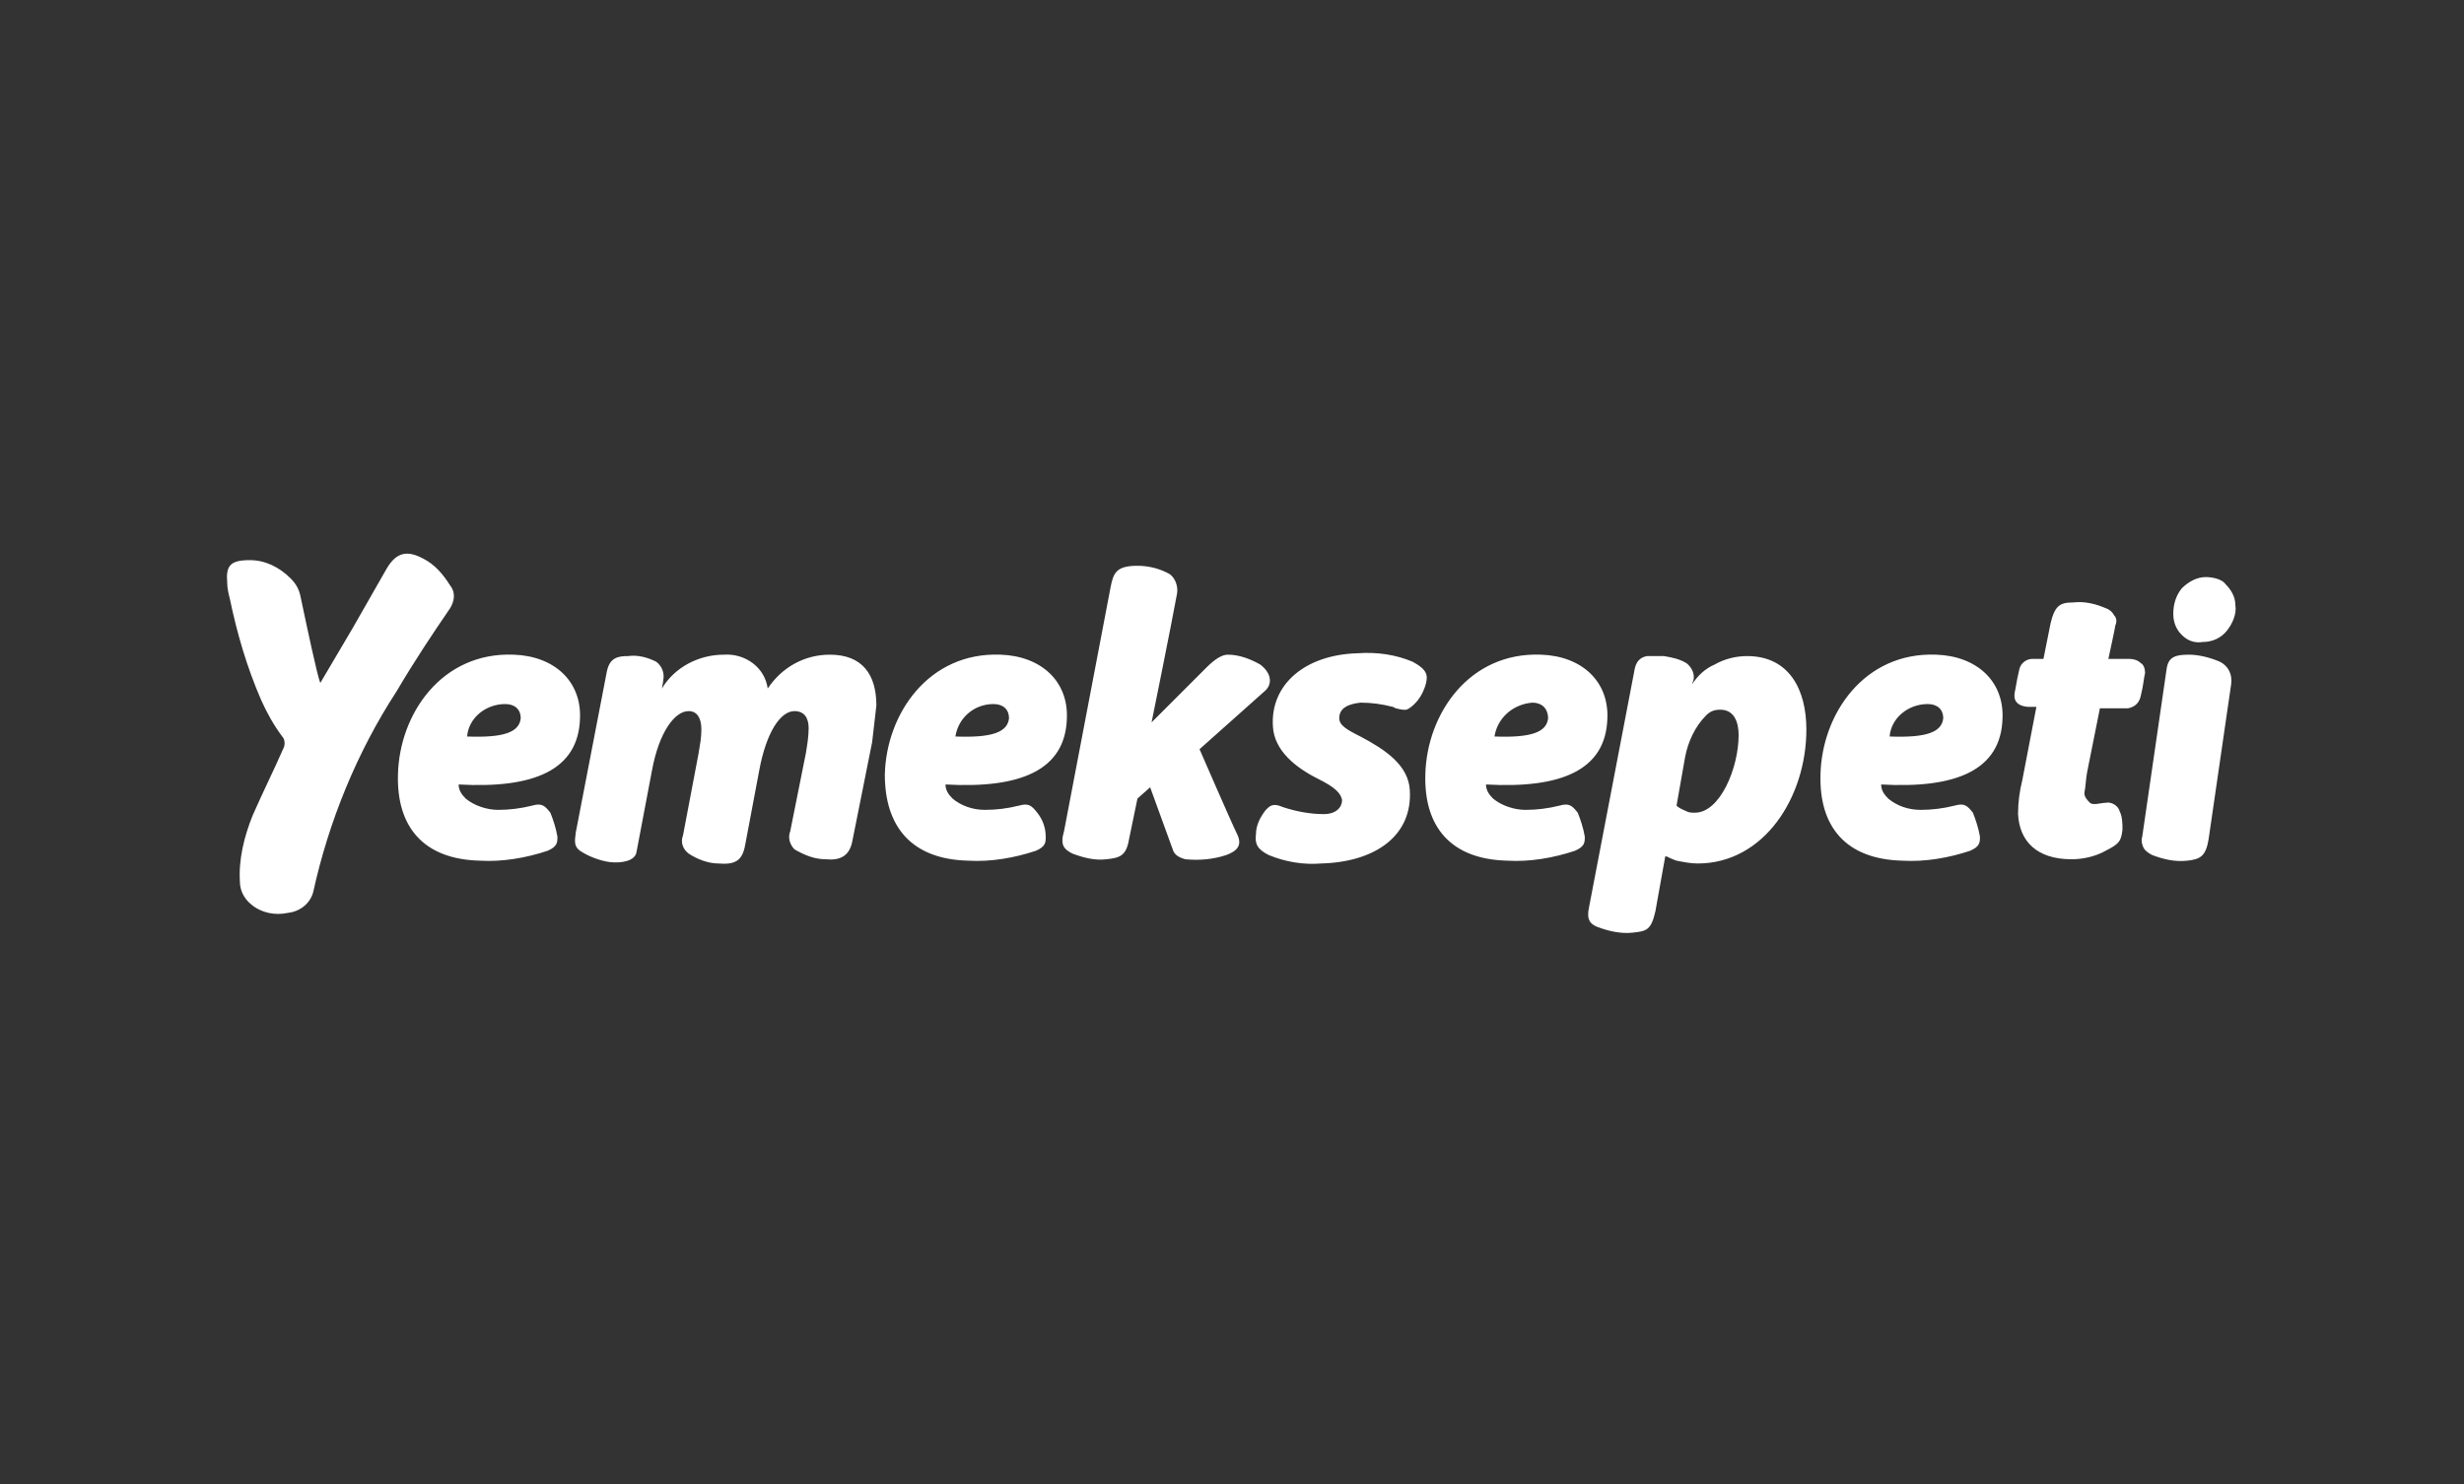 <?xml version="1.0" encoding="utf-8"?>
<!-- Generator: Adobe Illustrator 25.0.1, SVG Export Plug-In . SVG Version: 6.00 Build 0)  -->
<svg version="1.0" id="katman_1" xmlns="http://www.w3.org/2000/svg" xmlns:xlink="http://www.w3.org/1999/xlink" x="0px" y="0px"
	 viewBox="0 0 174.6 105.2" style="enable-background:new 0 0 174.6 105.2;" xml:space="preserve">
<rect x="0" y="0" width="174.6" height="105.2" fill="#333333" stroke="none"/>
<style type="text/css">
	.st0{fill-rule:evenodd;clip-rule:evenodd;fill:#fff;}
</style>
<path class="st0" d="M123.2,52.1c0-0.9-0.3-1.8-1.3-1.8c-0.4,0-0.7,0.1-1,0.4c-0.8,0.8-1.3,1.9-1.5,3l-0.6,3.4
	c0.2,0.2,0.5,0.3,0.7,0.4c0.2,0.1,0.4,0.1,0.6,0.1C121.9,57.6,123.2,54.4,123.2,52.1L123.2,52.1z M128,51.7c0,4.8-3,9.5-7.7,9.5
	c-0.5,0-1-0.1-1.5-0.2c-0.3-0.1-0.5-0.2-0.7-0.3h-0.1c0,0-0.7,3.9-0.7,3.9c-0.3,1.3-0.6,1.4-1.6,1.5c-0.8,0.1-1.7-0.1-2.5-0.4h0
	c-0.5-0.2-0.8-0.5-0.6-1.4c0,0,3.2-16.7,3.2-16.7c0.1-0.7,0.4-1,0.9-1.1c0.4,0,0.8,0,1.2,0c0.6,0.1,1.1,0.2,1.6,0.5
	c0.4,0.3,0.6,0.8,0.5,1.2l-0.1,0.3c0.4-0.6,0.9-1.1,1.6-1.4c0.7-0.4,1.5-0.6,2.3-0.6C126.8,46.5,128,48.9,128,51.7L128,51.7z
	 M100,50.1c0.5-0.4,0.8-0.9,1-1.5c0.2-0.7,0.2-1.1-0.9-1.7c-1.2-0.5-2.5-0.7-3.9-0.6c-3.7,0.1-6.2,2.2-6,5.2
	c0.1,1.7,1.6,2.9,3.2,3.7c1.2,0.6,1.6,1,1.7,1.5c0,0.5-0.4,1-1.3,1c-1,0-2-0.2-2.9-0.5c-0.7-0.3-0.9-0.1-1.2,0.2
	c-0.4,0.5-0.7,1.1-0.7,1.7c-0.1,0.7,0.1,1.1,0.9,1.5c1.2,0.5,2.5,0.7,3.7,0.6c3.9-0.1,6.5-2,6.3-5.2c-0.1-1.8-1.8-2.9-3.5-3.8
	c-1-0.5-1.5-0.8-1.5-1.3c0-0.7,0.6-1,1.5-1.1c0.8,0,1.5,0.1,2.3,0.3l0.2,0.1C99.7,50.4,99.7,50.3,100,50.1L100,50.1z M150.2,57.5
	c-0.1-0.4-0.6-0.7-1-0.6c-0.3,0-0.9,0.2-1.1,0c-0.2-0.2-0.4-0.4-0.4-0.7c0.1-0.5,0.1-1,0.2-1.5l0.9-4.5h2c0.5-0.1,0.8-0.4,0.9-0.9
	c0.2-0.8,0.2-1.2,0.3-1.6c0-0.3-0.1-0.6-0.3-0.7c-0.2-0.2-0.5-0.3-0.8-0.3h-1.5c0,0,0.5-2.3,0.5-2.4c0.1-0.2,0.1-0.5-0.1-0.7
	c-0.1-0.2-0.3-0.4-0.6-0.5c-0.7-0.3-1.5-0.5-2.3-0.4c-0.9,0-1.3,0.2-1.6,1.5l-0.5,2.5H144c-0.4,0-0.8,0.3-0.9,0.7
	c-0.1,0.4-0.2,0.9-0.3,1.5c-0.1,0.4-0.2,1.1,0.9,1.2h0.6l-1,5.2c-0.2,0.8-0.3,1.6-0.3,2.4c0.1,1.9,1.3,3.2,3.8,3.2
	c0.8,0,1.7-0.2,2.4-0.6c1-0.5,1.1-0.7,1.2-1.5C150.4,58.4,150.4,57.9,150.2,57.5z M157.3,46.9c-0.7-0.3-1.5-0.5-2.2-0.5
	c-1.2,0-1.5,0.3-1.6,1.2c0,0-1.7,11.7-1.7,11.7c-0.1,0.3,0,0.6,0.1,0.8c0.1,0.2,0.4,0.4,0.6,0.5c0.8,0.3,1.6,0.5,2.5,0.4
	c0.9-0.1,1.3-0.3,1.5-1.5l1.6-11C158.2,47.8,157.9,47.2,157.3,46.9z M31.9,43.1c0.3-0.5,0.4-1.1,0-1.6c-0.5-0.8-1.1-1.5-1.9-1.9
	c-1.1-0.6-1.9-0.5-2.6,0.7c-0.8,1.4-1.6,2.8-2.4,4.2l-2.3,3.9c-0.2-0.4-1-4.2-1.4-6.1c-0.1-0.5-0.3-0.9-0.7-1.3
	c-0.8-0.8-1.8-1.3-2.9-1.3c-1.4,0-1.7,0.4-1.6,1.6c0,0.4,0.1,0.8,0.2,1.2c0.5,2.4,1.2,4.8,2.2,7.1c0.4,0.9,0.9,1.8,1.5,2.6
	c0.2,0.2,0.2,0.6,0.1,0.8c-0.7,1.6-1.5,3.2-2.2,4.8c-0.6,1.5-1,3.1-0.9,4.7c0,0.6,0.3,1.2,0.8,1.6c0.7,0.6,1.7,0.8,2.6,0.6
	c0.9-0.1,1.6-0.7,1.8-1.5c1.1-5,3.1-9.9,5.9-14.2C29.4,46.8,30.6,45,31.9,43.1z M156.3,40.9c-0.6,0-1.2,0.3-1.7,0.8
	c-0.4,0.5-0.6,1.1-0.6,1.8c0,0.6,0.2,1.1,0.6,1.5c0.4,0.4,0.9,0.6,1.5,0.5c0.7,0,1.3-0.3,1.7-0.8c0.4-0.5,0.7-1.2,0.6-1.8
	c0-0.6-0.3-1.1-0.7-1.5C157.5,41.1,156.9,40.9,156.3,40.9z M58.8,46.4c-1.8,0-3.4,0.9-4.4,2.4c-0.2-1.5-1.6-2.5-3.1-2.4
	c-1.8,0-3.5,0.9-4.4,2.4c0,0,0.1-0.5,0.1-0.6c0.1-0.5-0.1-1-0.5-1.3c-0.6-0.3-1.3-0.5-2-0.4c-0.7,0-1.3,0.1-1.5,1.1l-2.2,11.4
	c-0.1,0.7-0.1,1,0.3,1.3c0.6,0.4,1.4,0.7,2.1,0.8c0.9,0.1,1.8-0.1,1.9-0.7l1.1-5.8c0.5-2.7,1.6-4.2,2.6-4.2c0.6,0,0.9,0.5,0.9,1.3
	c0,0.6-0.1,1.1-0.2,1.7l-1.1,5.8c-0.2,0.5,0,1,0.4,1.3c0.6,0.4,1.4,0.7,2.1,0.7c1.2,0.1,1.7-0.2,1.9-1.3l1-5.3
	c0.5-2.7,1.5-4.2,2.5-4.2c0.7,0,1,0.5,1,1.2c0,0.6-0.1,1.2-0.2,1.8L56,58.9c-0.2,0.5,0,1,0.3,1.3c0.7,0.4,1.4,0.7,2.2,0.7
	c1,0.1,1.7-0.2,1.9-1.3l1.4-7c0.1-0.9,0.2-1.7,0.3-2.6C62.1,47.8,61.1,46.4,58.8,46.4L58.8,46.4z M133.9,52.2
	c2.6,0.1,3.7-0.3,3.8-1.3c0-0.6-0.4-1-1.1-1C135.2,49.9,134,50.9,133.9,52.2L133.9,52.2z M140.3,59.3c0,0.4,0,0.7-0.7,1
	c-1.5,0.5-3.2,0.8-4.8,0.7c-4-0.1-5.9-2.4-5.8-6.1c0.1-4.3,3.1-8.7,8.2-8.5c2.9,0.1,4.8,1.9,4.7,4.5c-0.1,3.7-3.3,5-8.6,4.7
	c0,0.4,0.2,0.7,0.5,1c0.6,0.5,1.4,0.8,2.3,0.8c0.8,0,1.6-0.1,2.4-0.3c0.7-0.2,0.9,0,1.3,0.5C140,58.1,140.2,58.7,140.3,59.3
	L140.3,59.3z M33.1,52.2c2.6,0.1,3.7-0.3,3.8-1.3c0-0.6-0.4-1-1.1-1C34.4,49.9,33.2,50.9,33.1,52.2L33.1,52.2z M39.5,59.3
	c0,0.4,0,0.7-0.7,1c-1.5,0.5-3.2,0.8-4.8,0.7c-4-0.1-5.9-2.4-5.8-6.1c0.1-4.3,3.1-8.7,8.2-8.5c2.9,0.1,4.8,1.9,4.7,4.5
	c-0.1,3.7-3.3,5-8.6,4.7c0,0.4,0.2,0.7,0.5,1c0.6,0.5,1.5,0.8,2.3,0.8c0.8,0,1.6-0.1,2.4-0.3c0.7-0.2,0.9,0,1.3,0.5
	C39.2,58.1,39.4,58.7,39.5,59.3z M67.7,52.2c2.6,0.1,3.7-0.3,3.8-1.3c0-0.6-0.4-1-1.1-1C69,49.9,67.9,50.9,67.7,52.2z M74.1,59.3
	c0,0.4,0,0.7-0.7,1c-1.5,0.5-3.2,0.8-4.8,0.7c-4-0.1-5.9-2.4-5.9-6.1c0.1-4.3,3.1-8.7,8.2-8.5c2.9,0.1,4.8,1.9,4.7,4.5
	c-0.1,3.7-3.3,5-8.6,4.7c0,0.4,0.2,0.7,0.5,1c0.6,0.5,1.4,0.8,2.3,0.8c0.8,0,1.6-0.1,2.4-0.3c0.7-0.2,0.9,0,1.3,0.5
	C73.9,58.1,74.1,58.7,74.1,59.3z M105.9,52.2c2.6,0.1,3.7-0.3,3.8-1.3c0-0.3-0.1-0.6-0.3-0.8c-0.2-0.2-0.5-0.3-0.8-0.3
	C107.2,49.9,106.1,50.9,105.9,52.2z M112.3,59.3c0,0.4,0,0.7-0.7,1c-1.5,0.5-3.2,0.8-4.8,0.7c-4-0.1-5.9-2.4-5.8-6.1
	c0.1-4.3,3.1-8.7,8.2-8.5c2.9,0.1,4.8,1.9,4.7,4.5c-0.1,3.7-3.3,5-8.6,4.7c0,0.4,0.2,0.7,0.5,1c0.6,0.5,1.5,0.8,2.3,0.8
	c0.8,0,1.6-0.1,2.4-0.3c0.7-0.2,0.9,0,1.3,0.5C112,58.1,112.2,58.7,112.3,59.3z M85,53.1c0,0,2.3,5.3,2.7,6.1c0.3,0.7,0,1.1-0.8,1.4
	C86,60.9,85,61,84,60.9c-0.4-0.1-0.8-0.3-0.9-0.7l-1.6-4.4l-0.9,0.8L80,59.5c-0.2,1.2-0.7,1.3-1.6,1.4c-0.8,0.1-1.6-0.1-2.4-0.4
	c-0.6-0.3-0.9-0.6-0.6-1.6l3.3-17.3c0.2-1,0.4-1.5,1.9-1.5c0.8,0,1.6,0.2,2.3,0.6c0.4,0.3,0.6,0.9,0.5,1.4c-0.4,2.2-1.8,9.1-1.8,9.1
	s3.3-3.3,3.9-3.9c0.6-0.6,1.1-0.9,1.5-0.9c0.8,0,1.6,0.3,2.3,0.7c0.8,0.6,0.9,1.4,0.3,1.9L85,53.1z"/>
</svg>

